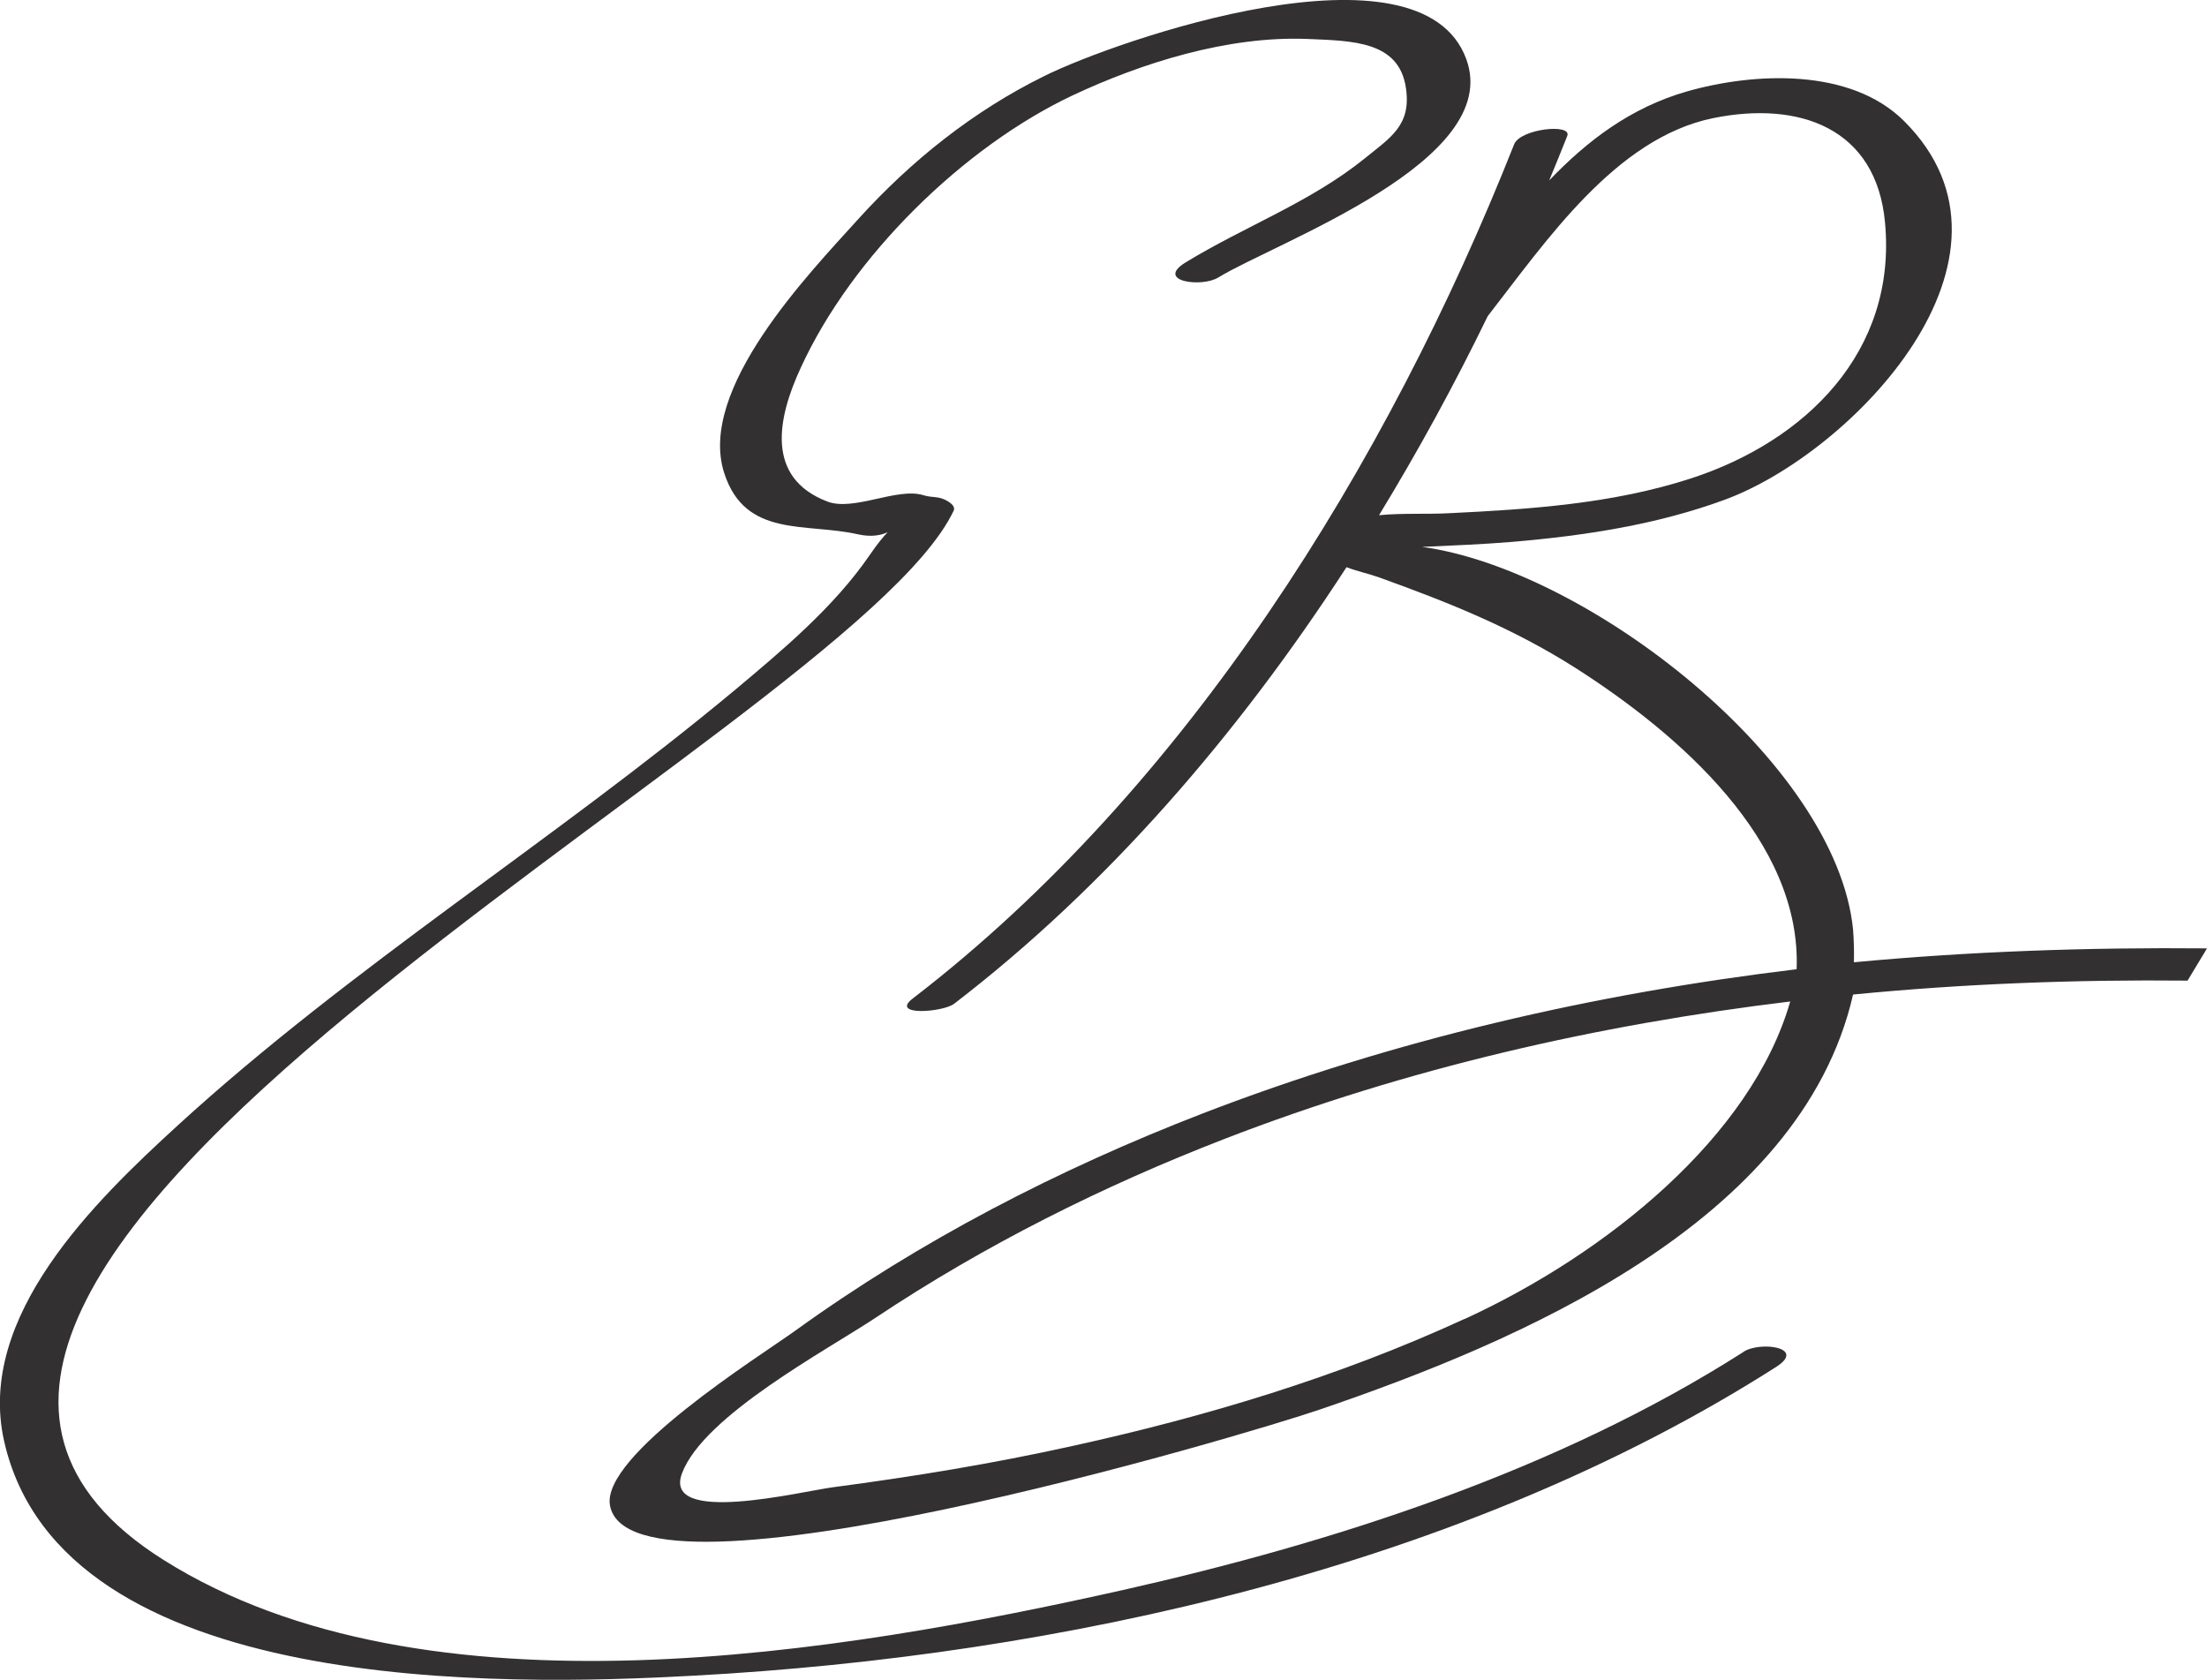 <?xml version="1.0" encoding="UTF-8"?> <svg xmlns="http://www.w3.org/2000/svg" id="Layer_1" viewBox="0 0 79.38 60.42"><defs><style>.cls-1{fill:#323031;}.cls-2{fill:none;}</style></defs><path class="cls-1" d="m62.7,48.63c-6.66,4.25-14.68,6.84-22.32,8.56-10.05,2.25-25.07,4.84-34.49-1.08-16.2-10.18,24.59-29.69,28.41-37.74.07-.15-.1-.27-.19-.33-.35-.22-.55-.12-.9-.23-.94-.29-2.5.59-3.45.23-2.25-.86-1.79-3.02-.96-4.81,1.84-4.02,5.86-7.95,9.78-9.8,2.49-1.17,5.58-2.14,8.42-2.03,1.65.07,3.33.07,3.57,1.78.19,1.33-.55,1.76-1.5,2.53-1.93,1.56-4.32,2.44-6.43,3.73-1.1.68.58.91,1.18.54,2.09-1.28,10.26-4.18,8.92-7.85-1.64-4.5-12.61-.67-15.17.6-2.56,1.26-4.8,3.05-6.71,5.16-1.76,1.95-5.79,6.11-4.81,9.13.76,2.34,2.93,1.77,4.82,2.2.5.11.85.02,1.06-.08-.14.14-.36.4-.66.84-1.28,1.86-3.12,3.4-4.84,4.84-6.52,5.43-13.76,9.92-20.04,15.66-2.96,2.71-7.26,6.86-6.24,11.36,2.08,9.19,18.05,8.8,24.78,8.43,13.16-.71,27.68-3.91,38.96-11.11,1.09-.7-.58-.93-1.18-.54h0Z"></path><path class="cls-2" d="m31.5,47.39c-1.74,1.16-6.19,3.52-6.97,5.6-.71,1.89,4.3.65,5.44.5,2.88-.38,5.75-.85,8.59-1.48,4.83-1.06,9.61-2.5,14.11-4.57h.01c5.12-2.35,10.32-6.57,11.71-11.42-6.94.84-13.77,2.4-20.34,4.94-4.39,1.7-8.63,3.82-12.55,6.43Z"></path><path class="cls-2" d="m60.81,17.21c4.13-1.34,7.42-4.56,6.99-9.2-.31-3.42-3.1-4.39-6.19-3.75h0c-3.5.71-5.99,4.4-8.1,7.11-1.18,2.43-2.49,4.83-3.91,7.16.83-.08,1.71-.03,2.49-.07,2.92-.14,5.92-.34,8.72-1.25Z"></path><path class="cls-1" d="m66.68,34.61c.01-.39,0-.78-.03-1.18-.61-6.03-9.56-12.95-15.5-13.76,1.08-.05,2.15-.09,3.23-.18,2.6-.22,5.24-.62,7.69-1.53,4.53-1.68,11.34-8.69,6.42-13.6-1.93-1.93-5.4-1.76-7.82-1.07-2.02.58-3.58,1.77-4.95,3.2.22-.53.44-1.07.65-1.6.18-.46-1.69-.26-1.91.3-4.55,11.49-11.77,23.15-21.64,30.73h0c-.81.63,1.1.49,1.5.18,5.51-4.23,10.22-9.7,14.11-15.7.39.15.82.24,1.18.37,2.5.9,4.8,1.82,7.05,3.25,3.76,2.4,8.14,6.23,7.96,10.84-7.29.88-14.47,2.53-21.37,5.19-5.17,2-10.16,4.57-14.66,7.82-1.25.9-6.98,4.48-6.65,6.28.75,4.04,22.81-2.52,25.55-3.46,7.03-2.4,17.28-6.69,19.16-14.92,3.99-.39,8.01-.54,12.03-.5l.7-1.16c-4.29-.04-8.55.11-12.7.5Zm-17.08-16.08c1.42-2.33,2.73-4.73,3.91-7.16,2.11-2.71,4.6-6.4,8.1-7.12h0c3.09-.63,5.88.34,6.19,3.76.43,4.64-2.86,7.86-6.99,9.2-2.8.91-5.8,1.11-8.72,1.25-.78.04-1.66-.01-2.49.07Zm3.08,28.91h-.01c-4.5,2.07-9.28,3.51-14.11,4.57-2.84.63-5.71,1.1-8.59,1.48-1.14.15-6.15,1.39-5.44-.5.78-2.08,5.23-4.44,6.97-5.6,3.92-2.61,8.16-4.73,12.55-6.43,6.57-2.54,13.4-4.1,20.34-4.94-1.39,4.85-6.59,9.07-11.71,11.42Z"></path></svg> 
